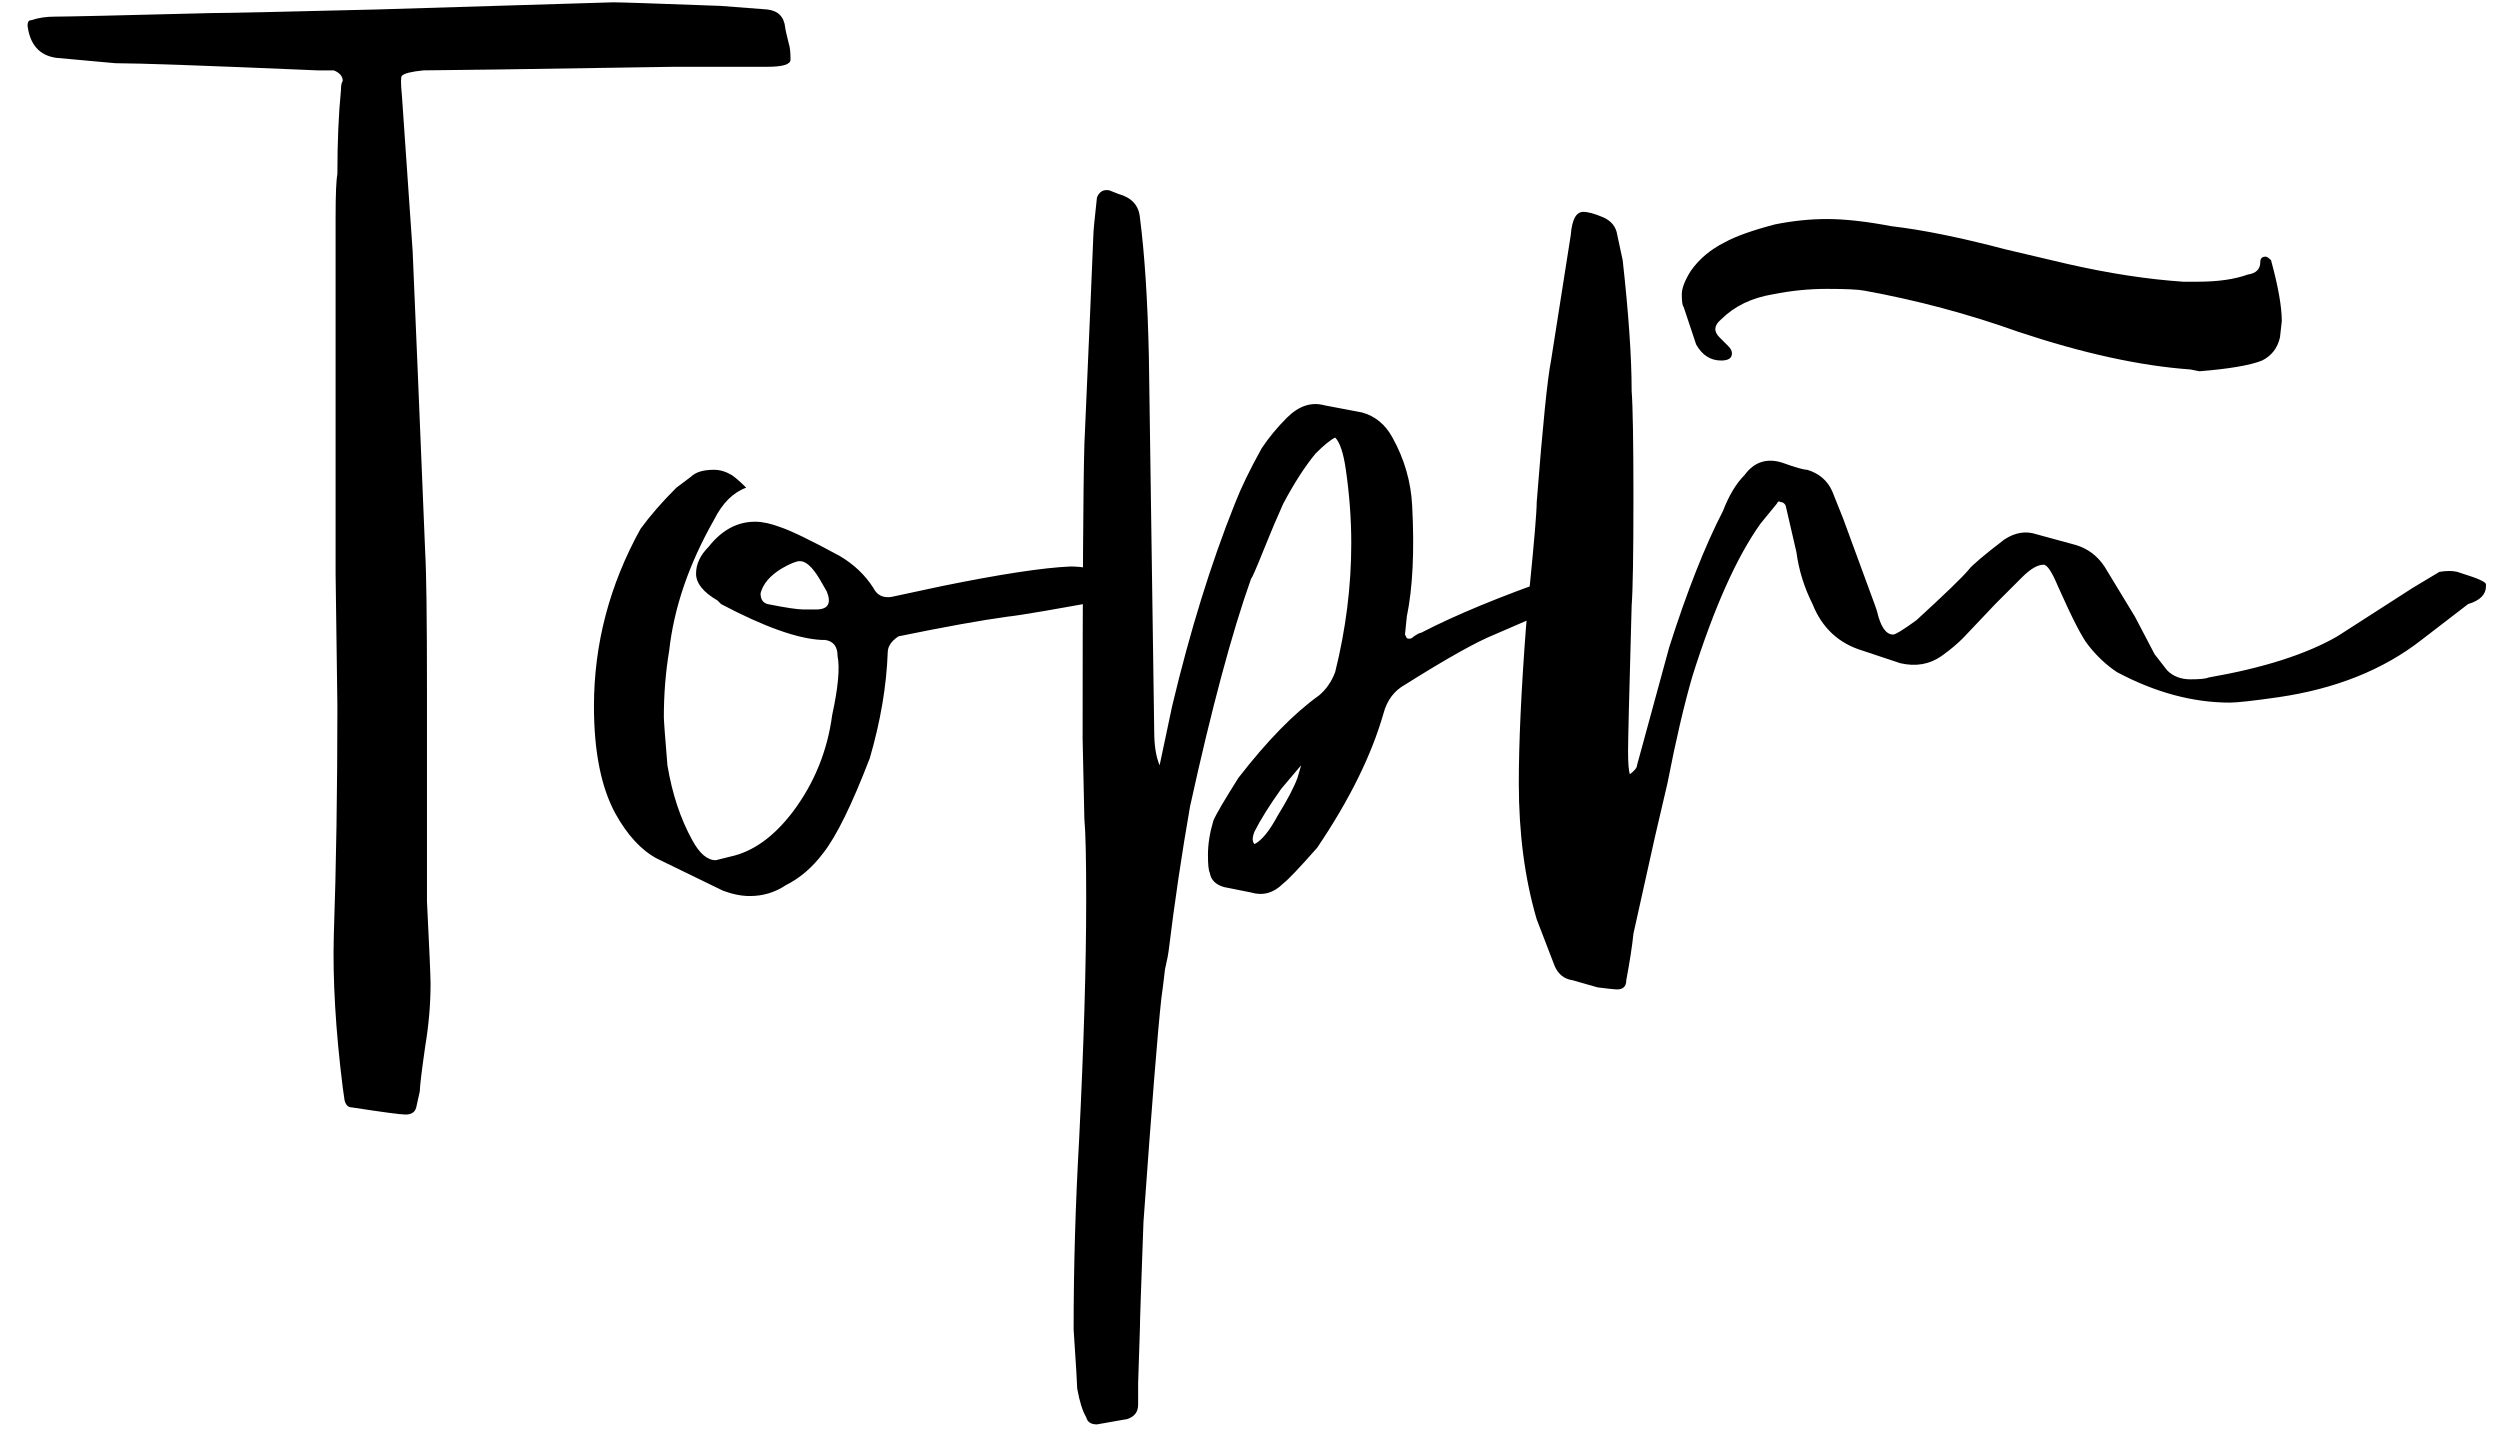 <?xml version="1.0" encoding="UTF-8"?> <svg xmlns="http://www.w3.org/2000/svg" width="67" height="39" viewBox="0 0 67 39" fill="none"><path d="M9.426 29.678C9.33 29.678 9.266 29.614 9.234 29.486L9.186 29.15C8.994 27.614 8.914 26.254 8.946 25.07C9.01 23.214 9.042 21.166 9.042 18.926L8.994 15.374V14.894V12.878V9.134V5.822C8.994 5.214 9.01 4.83 9.042 4.67C9.042 3.806 9.074 3.054 9.138 2.414C9.138 2.286 9.154 2.206 9.186 2.174C9.186 2.046 9.106 1.95 8.946 1.886H8.514C5.506 1.758 3.698 1.694 3.09 1.694L1.506 1.55C1.058 1.486 0.802 1.198 0.738 0.686C0.738 0.59 0.77 0.542 0.834 0.542C1.026 0.478 1.234 0.446 1.458 0.446C1.778 0.446 3.186 0.414 5.682 0.35C6.066 0.35 7.538 0.318 10.098 0.254C11.091 0.222 13.203 0.158 16.434 0.062C16.627 0.062 17.587 0.094 19.314 0.158L20.562 0.254C20.851 0.286 21.011 0.446 21.043 0.734C21.043 0.766 21.075 0.91 21.139 1.166C21.171 1.262 21.186 1.406 21.186 1.598C21.186 1.726 20.979 1.79 20.562 1.79H18.067C14.034 1.854 11.794 1.886 11.347 1.886C11.027 1.918 10.835 1.966 10.771 2.03C10.739 2.062 10.739 2.238 10.771 2.558L11.059 6.734L11.203 10.142L11.395 14.798C11.427 15.342 11.443 16.59 11.443 18.542V20.414V24.158C11.507 25.438 11.539 26.174 11.539 26.366C11.539 26.91 11.491 27.47 11.395 28.046C11.299 28.718 11.251 29.118 11.251 29.246L11.155 29.678C11.123 29.806 11.027 29.87 10.867 29.87C10.739 29.87 10.258 29.806 9.426 29.678ZM19.375 23.87L17.599 23.006C17.183 22.782 16.814 22.382 16.494 21.806C16.11 21.102 15.918 20.142 15.918 18.926C15.918 17.262 16.334 15.678 17.166 14.174C17.422 13.822 17.742 13.454 18.127 13.07L18.511 12.782C18.639 12.654 18.846 12.59 19.134 12.59C19.294 12.59 19.454 12.638 19.614 12.734C19.71 12.798 19.838 12.91 19.998 13.07C19.646 13.198 19.358 13.486 19.134 13.934C18.462 15.118 18.062 16.286 17.934 17.438C17.838 18.014 17.791 18.606 17.791 19.214C17.791 19.31 17.823 19.742 17.887 20.51C18.015 21.278 18.238 21.95 18.558 22.526C18.75 22.878 18.959 23.054 19.183 23.054L19.567 22.958C20.174 22.83 20.735 22.43 21.247 21.758C21.823 20.99 22.174 20.126 22.302 19.166C22.462 18.43 22.511 17.902 22.447 17.582C22.447 17.326 22.334 17.182 22.11 17.15H22.015C21.375 17.118 20.479 16.798 19.326 16.19L19.23 16.094C18.846 15.87 18.654 15.63 18.654 15.374C18.654 15.118 18.767 14.878 18.991 14.654C19.343 14.206 19.759 13.982 20.238 13.982C20.43 13.982 20.654 14.03 20.91 14.126C21.198 14.222 21.727 14.478 22.494 14.894C22.878 15.118 23.183 15.406 23.407 15.758C23.503 15.95 23.663 16.03 23.887 15.998L25.23 15.71C26.799 15.39 27.951 15.214 28.686 15.182C29.038 15.182 29.326 15.246 29.55 15.374L30.127 15.71C30.191 15.774 30.223 15.822 30.223 15.854L30.078 15.998C28.351 16.318 27.326 16.494 27.006 16.526C26.302 16.622 25.326 16.798 24.078 17.054C23.887 17.182 23.791 17.326 23.791 17.486C23.759 18.382 23.599 19.326 23.311 20.318C22.831 21.566 22.415 22.414 22.062 22.862C21.774 23.246 21.439 23.534 21.055 23.726C20.767 23.918 20.447 24.014 20.095 24.014C19.87 24.014 19.631 23.966 19.375 23.87ZM21.535 16.334H21.87C22.191 16.334 22.287 16.174 22.159 15.854L21.966 15.518C21.774 15.198 21.599 15.038 21.439 15.038C21.343 15.038 21.183 15.102 20.959 15.23C20.639 15.422 20.447 15.646 20.383 15.902C20.383 16.062 20.447 16.158 20.575 16.19C21.055 16.286 21.375 16.334 21.535 16.334ZM43.126 15.566C43.126 15.662 43.062 15.726 42.934 15.758L42.358 16.046C42.069 16.142 41.301 16.462 40.053 17.006C39.574 17.198 38.773 17.646 37.654 18.35C37.365 18.51 37.173 18.766 37.078 19.118C36.758 20.238 36.166 21.438 35.301 22.718C34.822 23.262 34.517 23.582 34.389 23.678C34.133 23.934 33.846 24.014 33.526 23.918L32.806 23.774C32.581 23.71 32.453 23.582 32.422 23.39C32.389 23.326 32.373 23.166 32.373 22.91C32.373 22.622 32.422 22.318 32.517 21.998C32.581 21.838 32.806 21.454 33.19 20.846C33.958 19.854 34.678 19.118 35.349 18.638C35.541 18.478 35.685 18.27 35.782 18.014C36.069 16.862 36.214 15.71 36.214 14.558C36.214 13.918 36.166 13.262 36.069 12.59C36.005 12.142 35.91 11.854 35.782 11.726C35.654 11.79 35.477 11.934 35.254 12.158C34.965 12.51 34.678 12.958 34.389 13.502C34.23 13.854 34.053 14.27 33.861 14.75C33.669 15.23 33.557 15.486 33.526 15.518C33.014 16.958 32.469 18.99 31.893 21.614C31.669 22.894 31.477 24.19 31.317 25.502C31.317 25.534 31.285 25.694 31.221 25.982C31.189 26.27 31.157 26.526 31.125 26.75C31.029 27.614 30.869 29.614 30.645 32.75C30.581 34.478 30.549 35.438 30.549 35.63L30.502 37.07V37.646C30.502 37.838 30.405 37.966 30.213 38.03L29.398 38.174C29.238 38.174 29.142 38.11 29.11 37.982C29.014 37.822 28.933 37.566 28.869 37.214C28.869 37.118 28.837 36.59 28.773 35.63C28.773 33.966 28.822 32.286 28.918 30.59C29.046 28.03 29.11 25.87 29.11 24.11C29.11 22.99 29.093 22.27 29.061 21.95L29.014 19.79C29.014 15.726 29.029 13.102 29.061 11.918C29.189 9.006 29.27 7.134 29.302 6.302C29.302 6.206 29.334 5.87 29.398 5.294C29.462 5.134 29.573 5.07 29.733 5.102L29.974 5.198C30.326 5.294 30.517 5.502 30.549 5.822C30.677 6.814 30.758 8.062 30.79 9.566L30.933 19.598C30.933 19.982 30.982 20.286 31.078 20.51L31.413 18.926C31.893 16.91 32.453 15.102 33.093 13.502C33.254 13.086 33.493 12.59 33.813 12.014C34.005 11.726 34.23 11.454 34.486 11.198C34.806 10.878 35.142 10.766 35.493 10.862L36.502 11.054C36.853 11.15 37.126 11.374 37.318 11.726C37.638 12.302 37.813 12.91 37.846 13.55C37.91 14.766 37.861 15.758 37.702 16.526L37.654 17.006L37.702 17.102C37.766 17.134 37.83 17.118 37.894 17.054C37.989 16.99 38.053 16.958 38.086 16.958C39.014 16.478 40.214 15.982 41.685 15.47C41.941 15.374 42.166 15.326 42.358 15.326C42.422 15.326 42.581 15.358 42.837 15.422C42.998 15.422 43.093 15.47 43.126 15.566ZM34.773 20.846L34.87 20.51L34.342 21.134C34.022 21.582 33.782 21.966 33.621 22.286C33.557 22.446 33.557 22.558 33.621 22.622C33.813 22.526 34.022 22.27 34.245 21.854C34.502 21.438 34.678 21.102 34.773 20.846ZM42.144 26.27C41.92 26.238 41.76 26.11 41.664 25.886L41.184 24.638C40.864 23.55 40.704 22.334 40.704 20.99C40.704 19.902 40.768 18.51 40.896 16.814L40.992 15.758C41.12 14.478 41.184 13.71 41.184 13.454C41.344 11.406 41.472 10.142 41.568 9.662L42.096 6.302C42.128 5.886 42.24 5.678 42.432 5.678C42.56 5.678 42.736 5.726 42.96 5.822C43.184 5.918 43.312 6.078 43.344 6.302L43.488 6.974C43.648 8.414 43.728 9.582 43.728 10.478C43.76 10.894 43.776 11.854 43.776 13.358C43.776 14.862 43.76 15.822 43.728 16.238C43.664 18.542 43.632 19.838 43.632 20.126C43.632 20.446 43.648 20.654 43.68 20.75C43.808 20.654 43.872 20.574 43.872 20.51L44.736 17.342C45.216 15.838 45.696 14.622 46.176 13.694C46.336 13.278 46.528 12.958 46.752 12.734C47.008 12.382 47.344 12.27 47.76 12.398C48.112 12.526 48.336 12.59 48.432 12.59C48.752 12.686 48.976 12.878 49.104 13.166L49.392 13.886L50.256 16.238L50.304 16.382C50.4 16.798 50.544 17.006 50.736 17.006C50.8 17.006 51.008 16.878 51.36 16.622C52.128 15.918 52.592 15.47 52.752 15.278C52.848 15.15 53.168 14.878 53.712 14.462C54 14.27 54.288 14.222 54.576 14.318L55.632 14.606C55.952 14.702 56.208 14.894 56.4 15.182L57.216 16.526L57.744 17.534L58.08 17.966C58.24 18.126 58.448 18.206 58.704 18.206C58.96 18.206 59.12 18.19 59.184 18.158C60.656 17.902 61.808 17.534 62.64 17.054L64.656 15.758L65.376 15.326C65.568 15.294 65.728 15.294 65.856 15.326L66 15.374C66.416 15.502 66.624 15.598 66.624 15.662V15.71C66.624 15.934 66.464 16.094 66.144 16.19L64.896 17.15C63.872 17.95 62.592 18.462 61.056 18.686C60.384 18.782 59.952 18.83 59.76 18.83C58.768 18.83 57.76 18.558 56.736 18.014C56.448 17.822 56.192 17.582 55.968 17.294C55.808 17.102 55.536 16.574 55.152 15.71C54.992 15.326 54.864 15.134 54.768 15.134C54.608 15.134 54.416 15.246 54.192 15.47L53.472 16.19L52.608 17.102C52.448 17.262 52.256 17.422 52.032 17.582C51.712 17.806 51.344 17.87 50.928 17.774L49.92 17.438C49.28 17.246 48.832 16.83 48.576 16.19C48.352 15.742 48.208 15.278 48.144 14.798L47.856 13.55C47.824 13.486 47.776 13.454 47.712 13.454C47.68 13.422 47.648 13.438 47.616 13.502L47.184 14.03C46.544 14.926 45.936 16.286 45.36 18.11C45.136 18.878 44.912 19.838 44.688 20.99L44.352 22.43L43.776 25.022C43.744 25.342 43.68 25.758 43.584 26.27C43.584 26.462 43.472 26.542 43.248 26.51C43.216 26.51 43.072 26.494 42.816 26.462C42.592 26.398 42.368 26.334 42.144 26.27ZM58.944 9.95L58.704 9.902C57.36 9.806 55.824 9.47 54.096 8.894C52.752 8.414 51.376 8.046 49.968 7.79C49.808 7.758 49.472 7.742 48.96 7.742C48.48 7.742 48 7.79 47.52 7.886C46.944 7.982 46.48 8.206 46.128 8.558C45.936 8.718 45.92 8.878 46.08 9.038L46.32 9.278C46.384 9.342 46.416 9.406 46.416 9.47C46.416 9.598 46.32 9.662 46.128 9.662C45.84 9.662 45.616 9.518 45.456 9.23L45.12 8.222C45.088 8.19 45.072 8.078 45.072 7.886C45.072 7.726 45.152 7.518 45.312 7.262C45.536 6.942 45.84 6.686 46.224 6.494C46.512 6.334 46.96 6.174 47.568 6.014C48.048 5.918 48.512 5.87 48.96 5.87C49.44 5.87 50.016 5.934 50.688 6.062C51.52 6.158 52.544 6.366 53.76 6.686L55.392 7.07C56.512 7.326 57.552 7.486 58.512 7.55H58.896C59.44 7.55 59.888 7.486 60.24 7.358C60.464 7.326 60.576 7.214 60.576 7.022C60.576 6.926 60.624 6.878 60.72 6.878C60.752 6.878 60.8 6.91 60.864 6.974C61.056 7.678 61.152 8.222 61.152 8.606L61.104 9.038C61.04 9.326 60.88 9.534 60.624 9.662C60.304 9.79 59.744 9.886 58.944 9.95Z" fill="black"></path></svg> 